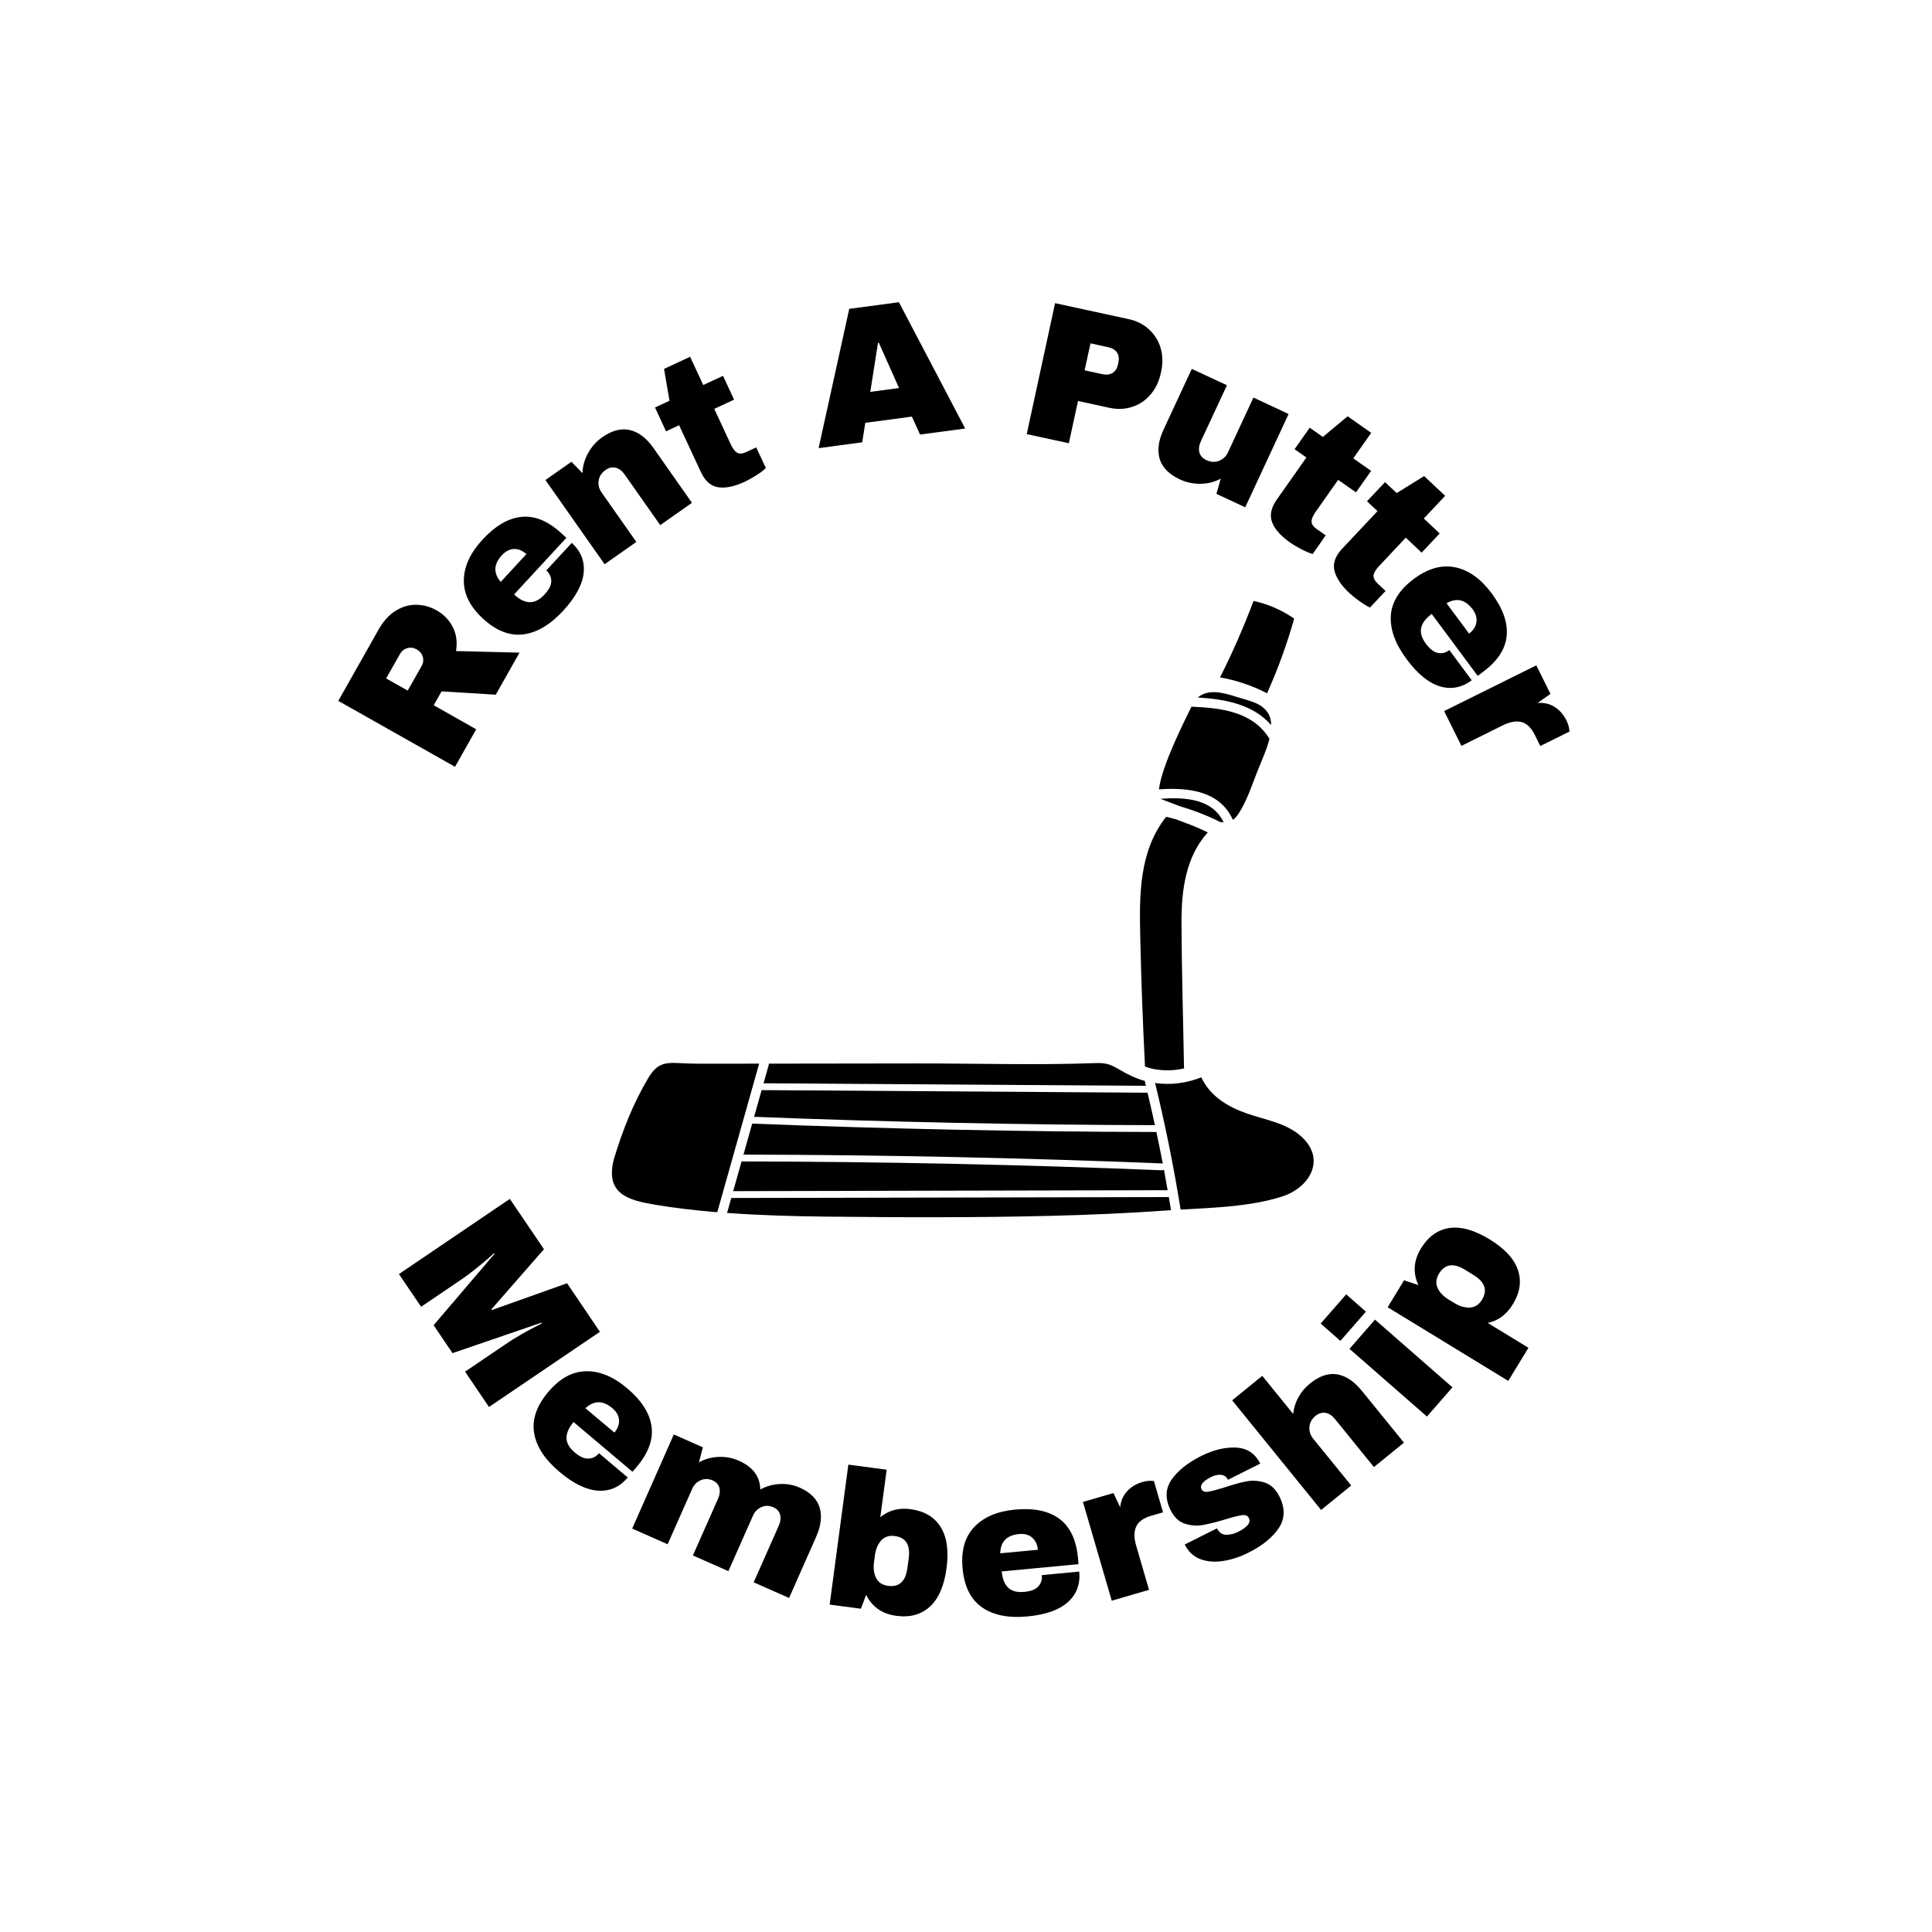 <svg version="1.0" preserveAspectRatio="xMidYMid meet" height="500" viewBox="0 0 375 375" zoomAndPan="magnify" width="500" xmlns:xlink="http://www.w3.org/1999/xlink" xmlns="http://www.w3.org/2000/svg"><defs><g></g><clipPath id="f13912d2f1"><path clip-rule="nonzero" d="M 236 116.43 L 252 116.43 L 252 135 L 236 135 Z M 236 116.43"></path></clipPath><clipPath id="3d346fe812"><path clip-rule="nonzero" d="M 141 232 L 228 232 L 228 236.43 L 141 236.43 Z M 141 232"></path></clipPath><clipPath id="9dd8b6ba0b"><rect height="97" y="0" width="237" x="0"></rect></clipPath><clipPath id="4e8a1a2177"><rect height="106" y="0" width="259" x="0"></rect></clipPath></defs><rect fill-opacity="1" height="450" y="-37.5" fill="#ffffff" width="450" x="-37.5"></rect><rect fill-opacity="1" height="450" y="-37.5" fill="#ffffff" width="450" x="-37.5"></rect><path fill-rule="nonzero" fill-opacity="1" d="M 222.191 209.797 C 220.516 209.344 218.996 208.613 217.504 207.742 C 215.629 206.645 214.828 206.258 212.617 206.348 C 201.113 206.77 189.516 206.398 178 206.414 C 168.41 206.426 158.816 206.434 149.227 206.453 C 149.227 206.531 149.238 206.613 149.207 206.711 C 148.871 207.895 148.543 209.078 148.207 210.266 C 172.945 210.43 197.68 210.602 222.422 210.758 C 222.34 210.441 222.27 210.113 222.191 209.797" fill="#000000"></path><path fill-rule="nonzero" fill-opacity="1" d="M 222.23 206.75 C 222.23 206.84 222.219 206.922 222.211 206.992 C 222.512 207.125 222.828 207.23 223.156 207.316 C 225.383 207.895 227.652 207.875 229.84 207.383 C 229.832 207.316 229.828 207.266 229.816 207.195 C 229.656 197.855 229.363 188.516 229.328 179.176 C 229.309 172.789 230.117 166.344 234.434 161.559 C 233.352 161.07 232.281 160.559 231.312 160.184 C 230.312 159.805 229.301 159.426 228.301 159.043 C 227.652 158.859 227.008 158.688 226.352 158.531 C 226.344 158.539 226.344 158.551 226.332 158.559 C 221.004 165.324 221.145 173.973 221.328 182.148 C 221.508 190.344 221.82 198.555 222.23 206.75" fill="#000000"></path><path fill-rule="nonzero" fill-opacity="1" d="M 225.215 155.047 C 226.488 155.535 227.758 156.008 229.039 156.496 C 231.523 157.223 233.938 158.141 236.289 159.273 C 236.402 159.328 236.5 159.398 236.59 159.465 C 236.898 159.555 237.211 159.617 237.512 159.637 C 235.336 154.949 229.832 154.711 225.215 155.047" fill="#000000"></path><g clip-path="url(#f13912d2f1)"><path fill-rule="nonzero" fill-opacity="1" d="M 251.195 120.074 C 248.777 118.402 246.168 117.262 243.309 116.645 C 241.41 121.711 239.238 126.656 236.809 131.492 C 239.766 131.98 243.234 133.121 245.926 134.574 C 248.047 129.875 249.797 125.043 251.195 120.074" fill="#000000"></path></g><path fill-rule="nonzero" fill-opacity="1" d="M 246.727 140.734 C 246.727 139.367 246.332 138.266 245.02 137.207 C 243.789 136.215 241.422 135.719 239.922 135.234 C 237.34 134.391 234.402 133.695 232.496 135.383 C 237.801 135.703 243.203 136.695 246.727 140.734" fill="#000000"></path><path fill-rule="nonzero" fill-opacity="1" d="M 239.301 159.129 C 239.656 158.879 240.004 158.531 240.328 158.035 C 241.953 155.629 243 152.418 244.043 149.754 C 244.812 147.785 245.887 145.527 246.402 143.383 C 246.391 143.371 246.391 143.371 246.383 143.363 C 243.117 138.09 236.945 137.398 231.262 137.168 C 230.242 139.281 225.508 148.473 224.949 153.215 C 230.559 152.816 236.75 153.461 239.301 159.129" fill="#000000"></path><g clip-path="url(#3d346fe812)"><path fill-rule="nonzero" fill-opacity="1" d="M 141.941 232.527 C 141.664 233.492 141.398 234.465 141.121 235.426 C 147.504 235.898 153.918 236.074 160.312 236.145 C 174.996 236.301 189.699 236.359 204.371 235.984 C 211.617 235.801 218.852 235.488 226.074 234.977 C 226.48 234.949 226.891 234.926 227.297 234.898 C 227.156 234.035 227.008 233.191 226.863 232.344 C 198.559 232.402 170.246 232.465 141.941 232.527" fill="#000000"></path></g><path fill-rule="nonzero" fill-opacity="1" d="M 224.168 218.395 C 223.715 216.289 223.234 214.184 222.734 212.094 C 197.77 211.93 172.797 211.758 147.832 211.59 C 147.348 213.312 146.859 215.051 146.371 216.773 C 172.289 217.789 198.23 218.328 224.168 218.395" fill="#000000"></path><path fill-rule="nonzero" fill-opacity="1" d="M 139.129 206.461 C 136.742 206.461 134.379 206.488 132.004 206.355 C 128.863 206.172 127.461 206.473 125.762 209.355 C 122.844 214.301 120.875 219.336 119.18 224.895 C 117.32 231.828 122.098 232.988 127.199 233.844 C 130.938 234.473 134.715 234.906 138.492 235.234 C 138.738 235.262 138.984 235.27 139.227 235.285 C 141.93 225.684 144.645 216.066 147.348 206.453 C 144.605 206.453 141.867 206.461 139.129 206.461" fill="#000000"></path><path fill-rule="nonzero" fill-opacity="1" d="M 252.102 220.188 C 249.191 217.871 245.418 217.32 241.996 216.117 C 238.168 214.773 234.859 212.715 233.168 209.113 C 230.285 210.238 227.266 210.652 224.203 210.211 C 226.18 218.34 227.836 226.52 229.156 234.781 C 235.676 234.418 242.723 234.188 248.77 232.27 C 254.504 230.449 257.605 224.59 252.102 220.188" fill="#000000"></path><path fill-rule="nonzero" fill-opacity="1" d="M 146 218.094 C 145.441 220.094 144.875 222.102 144.309 224.109 C 171.395 224.16 198.48 224.734 225.543 225.82 C 225.605 225.82 225.641 225.848 225.695 225.859 C 225.305 223.805 224.887 221.766 224.453 219.719 C 198.293 219.668 172.145 219.117 146 218.094" fill="#000000"></path><path fill-rule="nonzero" fill-opacity="1" d="M 143.934 225.434 C 143.395 227.352 142.852 229.27 142.312 231.199 C 170.422 231.141 198.535 231.074 226.633 231.016 C 226.402 229.691 226.172 228.363 225.922 227.031 C 225.816 227.105 225.699 227.156 225.543 227.148 C 198.355 226.051 171.152 225.477 143.934 225.434" fill="#000000"></path><g transform="matrix(1, 0, 0, 1, 69, 227)"><g clip-path="url(#9dd8b6ba0b)"><g fill-opacity="1" fill="#000000"><g transform="translate(7.163, 18.424)"><g><path d="M 14.109 20.812 L 21.875 15.547 C 22.832 14.898 23.836 14.27 24.891 13.656 C 25.953 13.039 26.859 12.547 27.609 12.172 C 28.359 11.797 28.832 11.547 29.031 11.422 L 28.953 11.297 L 11.672 17.219 L 8 11.797 L 19.828 -2.062 L 19.75 -2.188 C 19.582 -2.039 19.188 -1.691 18.562 -1.141 C 17.945 -0.586 17.16 0.066 16.203 0.828 C 15.254 1.598 14.301 2.305 13.344 2.953 L 5.578 8.219 L 1.266 1.875 L 22.797 -12.719 L 29.422 -2.953 L 19.203 8.734 L 19.297 8.859 L 33.906 3.656 L 40.281 13.078 L 18.75 27.672 Z M 14.109 20.812"></path></g></g></g><g fill-opacity="1" fill="#000000"><g transform="translate(29.924, 49.94)"><g><path d="M 22.797 -7.484 C 25.586 -5.129 27.164 -2.676 27.531 -0.125 C 27.906 2.426 26.953 5.055 24.672 7.766 L 23.844 8.734 L 12.406 -0.922 C 11.477 0.18 11.02 1.219 11.031 2.188 C 11.051 3.164 11.594 4.102 12.656 5 C 13.613 5.812 14.488 6.203 15.281 6.172 C 16.082 6.148 16.77 5.801 17.344 5.125 L 22.922 9.844 C 21.359 11.695 19.43 12.547 17.141 12.391 C 14.859 12.242 12.367 11.031 9.672 8.75 C 6.836 6.363 5.195 3.852 4.75 1.219 C 4.312 -1.414 5.223 -4.07 7.484 -6.75 C 9.691 -9.375 12.125 -10.719 14.781 -10.781 C 17.438 -10.852 20.109 -9.754 22.797 -7.484 Z M 19.922 -3.625 C 18.109 -5.145 16.367 -5.141 14.703 -3.609 L 20.328 1.125 C 20.992 0.332 21.297 -0.484 21.234 -1.328 C 21.172 -2.172 20.734 -2.938 19.922 -3.625 Z M 19.922 -3.625"></path></g></g></g><g fill-opacity="1" fill="#000000"><g transform="translate(51.631, 68.772)"><g><path d="M 34.578 -7.031 C 36.648 -6.113 37.941 -4.832 38.453 -3.188 C 38.961 -1.539 38.734 0.375 37.766 2.562 L 32.531 14.391 L 25.656 11.359 L 30.531 0.359 C 30.875 -0.422 30.957 -1.133 30.781 -1.781 C 30.613 -2.426 30.18 -2.898 29.484 -3.203 C 28.68 -3.566 27.906 -3.582 27.156 -3.25 C 26.406 -2.914 25.852 -2.344 25.5 -1.531 L 20.75 9.188 L 13.859 6.141 L 18.734 -4.859 C 19.078 -5.641 19.164 -6.348 19 -6.984 C 18.832 -7.629 18.398 -8.109 17.703 -8.422 C 16.891 -8.773 16.109 -8.785 15.359 -8.453 C 14.609 -8.129 14.055 -7.562 13.703 -6.75 L 8.953 3.969 L 2.078 0.922 L 10.156 -17.344 L 15.797 -14.844 L 15.031 -11.922 C 16.156 -12.566 17.41 -12.922 18.797 -12.984 C 20.18 -13.055 21.508 -12.812 22.781 -12.25 C 25.52 -11.031 26.906 -9.164 26.938 -6.656 C 28.07 -7.289 29.32 -7.645 30.688 -7.719 C 32.051 -7.801 33.348 -7.57 34.578 -7.031 Z M 34.578 -7.031"></path></g></g></g><g fill-opacity="1" fill="#000000"><g transform="translate(89.742, 84.143)"><g><path d="M 12.125 -16.656 C 13.758 -18 15.711 -18.52 17.984 -18.219 C 20.66 -17.852 22.609 -16.703 23.828 -14.766 C 25.047 -12.828 25.43 -10.16 24.984 -6.766 C 24.523 -3.348 23.453 -0.863 21.766 0.688 C 20.078 2.25 17.895 2.848 15.219 2.484 C 12.477 2.117 10.531 0.758 9.375 -1.594 L 8.359 1.109 L 2.297 0.312 L 5.922 -26.859 L 13.359 -25.875 Z M 14.938 -13 C 13.844 -13.145 12.969 -12.863 12.312 -12.156 C 11.656 -11.445 11.242 -10.469 11.078 -9.219 L 10.906 -7.984 C 10.738 -6.734 10.879 -5.68 11.328 -4.828 C 11.773 -3.973 12.547 -3.473 13.641 -3.328 C 15.785 -3.047 17.031 -4.18 17.375 -6.734 L 17.641 -8.719 C 17.984 -11.289 17.082 -12.719 14.938 -13 Z M 14.938 -13"></path></g></g></g><g fill-opacity="1" fill="#000000"><g transform="translate(117.421, 87.528)"><g><path d="M 10.594 -21.516 C 14.238 -21.859 17.098 -21.27 19.172 -19.75 C 21.254 -18.227 22.469 -15.707 22.812 -12.188 L 22.922 -10.922 L 8.016 -9.516 C 8.148 -8.078 8.57 -7.02 9.281 -6.344 C 10 -5.676 11.047 -5.41 12.422 -5.547 C 13.68 -5.66 14.578 -6.008 15.109 -6.594 C 15.648 -7.176 15.879 -7.91 15.797 -8.797 L 23.062 -9.484 C 23.289 -7.066 22.555 -5.094 20.859 -3.562 C 19.16 -2.039 16.551 -1.113 13.031 -0.781 C 9.344 -0.426 6.398 -1.008 4.203 -2.531 C 2.004 -4.062 0.742 -6.57 0.422 -10.062 C 0.086 -13.477 0.828 -16.156 2.641 -18.094 C 4.453 -20.039 7.102 -21.18 10.594 -21.516 Z M 11.359 -16.766 C 9.004 -16.547 7.789 -15.301 7.719 -13.031 L 15.031 -13.719 C 14.926 -14.75 14.551 -15.539 13.906 -16.094 C 13.27 -16.645 12.422 -16.867 11.359 -16.766 Z M 11.359 -16.766"></path></g></g></g><g fill-opacity="1" fill="#000000"><g transform="translate(144.62, 84.336)"><g><path d="M 8.094 -23.672 C 8.656 -23.836 9.172 -23.914 9.641 -23.906 C 10.109 -23.906 10.348 -23.891 10.359 -23.859 L 12.125 -17.797 L 9.812 -17.125 C 8.312 -16.688 7.344 -15.984 6.906 -15.016 C 6.469 -14.047 6.473 -12.801 6.922 -11.281 L 9.406 -2.75 L 2.172 -0.641 L -3.422 -19.812 L 2.5 -21.531 L 3.812 -18.766 C 3.926 -19.992 4.367 -21.031 5.141 -21.875 C 5.922 -22.727 6.906 -23.328 8.094 -23.672 Z M 8.094 -23.672"></path></g></g></g><g fill-opacity="1" fill="#000000"><g transform="translate(162.784, 79.132)"><g><path d="M 1.375 -23.531 C 3.758 -24.719 6.016 -25.258 8.141 -25.156 C 10.273 -25.051 11.836 -24.016 12.828 -22.047 L 6.562 -18.906 C 6.227 -19.57 5.703 -19.895 4.984 -19.875 C 4.461 -19.895 3.895 -19.75 3.281 -19.438 C 1.664 -18.625 1.051 -17.836 1.438 -17.078 C 1.645 -16.648 2.078 -16.488 2.734 -16.594 C 3.391 -16.695 4.41 -16.961 5.797 -17.391 C 7.473 -17.961 8.914 -18.363 10.125 -18.594 C 11.344 -18.82 12.539 -18.742 13.719 -18.359 C 14.895 -17.973 15.836 -17.078 16.547 -15.672 C 17.68 -13.398 17.641 -11.352 16.422 -9.531 C 15.211 -7.707 13.234 -6.109 10.484 -4.734 C 8.898 -3.941 7.301 -3.414 5.688 -3.156 C 4.07 -2.895 2.594 -3.004 1.25 -3.484 C -0.094 -3.973 -1.117 -4.926 -1.828 -6.344 L 4.438 -9.484 L 4.5 -9.359 C 4.906 -8.598 5.492 -8.223 6.266 -8.234 C 7.035 -8.242 7.77 -8.422 8.469 -8.766 C 10.344 -9.703 11.062 -10.609 10.625 -11.484 C 10.395 -11.941 9.938 -12.125 9.25 -12.031 C 8.562 -11.938 7.492 -11.664 6.047 -11.219 C 4.316 -10.695 2.859 -10.332 1.672 -10.125 C 0.492 -9.926 -0.664 -10.016 -1.812 -10.391 C -2.969 -10.766 -3.883 -11.633 -4.562 -13 C -5.656 -15.176 -5.602 -17.141 -4.406 -18.891 C -3.207 -20.648 -1.281 -22.195 1.375 -23.531 Z M 1.375 -23.531"></path></g></g></g><g fill-opacity="1" fill="#000000"><g transform="translate(185.66, 67.505)"><g><path d="M -3.656 -20.062 C -3.539 -21.195 -3.203 -22.273 -2.641 -23.297 C -2.078 -24.328 -1.332 -25.211 -0.406 -25.953 C 1.395 -27.422 3.145 -28.02 4.844 -27.75 C 6.551 -27.477 8.164 -26.406 9.688 -24.531 L 17.844 -14.484 L 12.016 -9.75 L 4.438 -19.094 C 3.895 -19.758 3.289 -20.148 2.625 -20.266 C 1.957 -20.379 1.312 -20.188 0.688 -19.688 C -0.039 -19.094 -0.438 -18.379 -0.5 -17.547 C -0.57 -16.711 -0.332 -15.953 0.219 -15.266 L 7.609 -6.172 L 1.766 -1.422 L -15.5 -22.703 L -9.656 -27.453 Z M -3.656 -20.062"></path></g></g></g><g fill-opacity="1" fill="#000000"><g transform="translate(206.294, 49.858)"><g><path d="M -15.125 -16.594 L -18.953 -19.953 L -14 -25.625 L -10.172 -22.266 Z M 1.672 -1.906 L -13.359 -15.047 L -8.406 -20.719 L 6.625 -7.578 Z M 1.672 -1.906"></path></g></g></g><g fill-opacity="1" fill="#000000"><g transform="translate(216.188, 39.108)"><g><path d="M -9.375 -23.797 C -7.969 -26.098 -6.129 -27.414 -3.859 -27.75 C -1.598 -28.082 1.004 -27.348 3.953 -25.547 C 6.879 -23.754 8.707 -21.773 9.438 -19.609 C 10.176 -17.453 9.844 -15.223 8.438 -12.922 C 7.227 -10.953 5.609 -9.754 3.578 -9.328 L 11.484 -4.5 L 7.562 1.922 L -15.844 -12.375 L -12.656 -17.609 L -9.875 -16.672 C -10.988 -19.055 -10.82 -21.43 -9.375 -23.797 Z M -5.875 -18.906 C -6.445 -17.969 -6.547 -17.055 -6.172 -16.172 C -5.797 -15.285 -5.066 -14.508 -3.984 -13.844 L -2.922 -13.203 C -1.848 -12.547 -0.828 -12.25 0.141 -12.312 C 1.109 -12.375 1.879 -12.875 2.453 -13.812 C 3.586 -15.664 3.047 -17.27 0.828 -18.625 L -0.875 -19.672 C -3.07 -21.016 -4.738 -20.758 -5.875 -18.906 Z M -5.875 -18.906"></path></g></g></g></g></g><g transform="matrix(1, 0, 0, 1, 58, 50)"><g clip-path="url(#4e8a1a2177)"><g fill-opacity="1" fill="#000000"><g transform="translate(28.946, 101.275)"><g><path d="M -2.188 -32.797 C -0.801 -32.016 0.238 -30.938 0.938 -29.562 C 1.645 -28.188 1.852 -26.633 1.562 -24.906 L 13.891 -24.594 L 9.281 -16.438 L -1.234 -17.078 L -2.766 -14.391 L 5.484 -9.719 L 1.375 -2.438 L -21.281 -15.234 L -13.453 -29.094 C -12.535 -30.719 -11.438 -31.926 -10.156 -32.719 C -8.875 -33.52 -7.535 -33.91 -6.141 -33.891 C -4.754 -33.867 -3.438 -33.504 -2.188 -32.797 Z M -6.062 -25.234 C -6.656 -25.566 -7.258 -25.645 -7.875 -25.469 C -8.5 -25.301 -8.973 -24.93 -9.297 -24.359 L -12 -19.594 L -7.812 -17.234 L -5.109 -22 C -4.785 -22.57 -4.711 -23.172 -4.891 -23.797 C -5.078 -24.422 -5.469 -24.898 -6.062 -25.234 Z M -6.062 -25.234"></path></g></g></g><g fill-opacity="1" fill="#000000"><g transform="translate(42.14, 77.822)"><g><path d="M -6.469 -23.094 C -3.988 -25.781 -1.469 -27.25 1.094 -27.5 C 3.664 -27.758 6.25 -26.691 8.844 -24.297 L 9.797 -23.438 L -0.359 -12.438 C 0.691 -11.457 1.703 -10.957 2.672 -10.938 C 3.648 -10.914 4.609 -11.41 5.547 -12.422 C 6.41 -13.348 6.848 -14.207 6.859 -15 C 6.867 -15.801 6.547 -16.5 5.891 -17.094 L 10.844 -22.453 C 12.625 -20.805 13.391 -18.848 13.141 -16.578 C 12.891 -14.305 11.566 -11.875 9.172 -9.281 C 6.66 -6.551 4.078 -5.02 1.422 -4.688 C -1.223 -4.363 -3.836 -5.391 -6.422 -7.766 C -8.93 -10.086 -10.16 -12.578 -10.109 -15.234 C -10.066 -17.898 -8.852 -20.52 -6.469 -23.094 Z M -2.734 -20.047 C -4.328 -18.305 -4.398 -16.582 -2.953 -14.875 L 2.031 -20.266 C 1.27 -20.961 0.469 -21.297 -0.375 -21.266 C -1.219 -21.234 -2.004 -20.828 -2.734 -20.047 Z M -2.734 -20.047"></path></g></g></g><g fill-opacity="1" fill="#000000"><g transform="translate(57.495, 60.816)"><g><path d="M 1.391 -25.938 C 3.285 -27.27 5.078 -27.738 6.766 -27.344 C 8.453 -26.957 9.988 -25.781 11.375 -23.812 L 18.812 -13.219 L 12.656 -8.891 L 5.734 -18.734 C 5.242 -19.43 4.672 -19.863 4.016 -20.031 C 3.359 -20.195 2.703 -20.051 2.047 -19.594 C 1.273 -19.051 0.828 -18.363 0.703 -17.531 C 0.578 -16.707 0.77 -15.938 1.281 -15.219 L 8.016 -5.625 L 1.859 -1.297 L -9.625 -17.641 L -4.578 -21.188 L -2.438 -18.984 C -2.406 -20.305 -2.047 -21.594 -1.359 -22.844 C -0.68 -24.094 0.234 -25.125 1.391 -25.938 Z M 1.391 -25.938"></path></g></g></g><g fill-opacity="1" fill="#000000"><g transform="translate(76.622, 47.624)"><g><path d="M 5.719 -24.672 L 7.859 -20.047 L 4.016 -18.266 L 7.219 -11.375 C 7.602 -10.551 8.02 -10.008 8.469 -9.75 C 8.914 -9.5 9.508 -9.547 10.25 -9.891 L 12.156 -10.781 L 14.031 -6.781 C 13.57 -6.32 12.93 -5.836 12.109 -5.328 C 11.297 -4.816 10.566 -4.41 9.922 -4.109 C 7.91 -3.18 6.191 -2.828 4.766 -3.047 C 3.336 -3.273 2.219 -4.27 1.406 -6.031 L -2.812 -15.094 L -5.344 -13.906 L -7.484 -18.531 L -4.672 -19.844 L -5.734 -26.016 L -0.672 -28.375 L 1.875 -22.891 Z M 5.719 -24.672"></path></g></g></g><g fill-opacity="1" fill="#000000"><g transform="translate(90.6, 41.18)"><g></g></g></g><g fill-opacity="1" fill="#000000"><g transform="translate(100.514, 37.035)"><g><path d="M 20.062 -2.688 L 18.484 -6.172 L 9.438 -4.969 L 8.844 -1.188 L 0.375 -0.047 L 6.328 -27.094 L 15.969 -28.375 L 28.828 -3.859 Z M 10.406 -10.969 L 15.984 -11.719 L 12.062 -20.516 L 11.906 -20.5 Z M 10.406 -10.969"></path></g></g></g><g fill-opacity="1" fill="#000000"><g transform="translate(127.746, 33.966)"><g></g></g></g><g fill-opacity="1" fill="#000000"><g transform="translate(138.555, 33.672)"><g><path d="M 22.5 -21.734 C 24.07 -21.398 25.395 -20.734 26.469 -19.734 C 27.551 -18.742 28.301 -17.539 28.719 -16.125 C 29.133 -14.707 29.176 -13.211 28.844 -11.641 L 28.734 -11.156 C 28.391 -9.582 27.734 -8.227 26.766 -7.094 C 25.797 -5.957 24.613 -5.16 23.219 -4.703 C 21.832 -4.242 20.352 -4.18 18.781 -4.516 L 12.688 -5.844 L 10.906 2.359 L 2.734 0.594 L 8.234 -24.828 Z M 13.969 -11.797 L 17.328 -11.062 C 18.191 -10.875 18.891 -10.953 19.422 -11.297 C 19.953 -11.648 20.297 -12.207 20.453 -12.969 L 20.516 -13.266 C 20.691 -14.055 20.609 -14.711 20.266 -15.234 C 19.93 -15.754 19.332 -16.109 18.469 -16.297 L 15.109 -17.031 Z M 13.969 -11.797"></path></g></g></g><g fill-opacity="1" fill="#000000"><g transform="translate(162.916, 38.791)"><g><path d="M 15.188 7.062 L 16.031 4.109 C 14.863 4.754 13.57 5.086 12.156 5.109 C 10.738 5.141 9.391 4.859 8.109 4.266 C 6.004 3.285 4.695 1.969 4.188 0.312 C 3.676 -1.344 3.93 -3.266 4.953 -5.453 L 10.406 -17.188 L 17.234 -14.016 L 12.156 -3.109 C 11.801 -2.328 11.711 -1.609 11.891 -0.953 C 12.078 -0.305 12.535 0.188 13.266 0.531 C 14.117 0.914 14.93 0.957 15.703 0.656 C 16.484 0.352 17.062 -0.195 17.438 -1 L 22.375 -11.625 L 29.203 -8.438 L 20.781 9.672 Z M 15.188 7.062"></path></g></g></g><g fill-opacity="1" fill="#000000"><g transform="translate(183.901, 48.767)"><g><path d="M 24.234 -7.375 L 21.297 -3.203 L 17.828 -5.625 L 13.453 0.594 C 12.93 1.332 12.672 1.957 12.672 2.469 C 12.68 2.977 13.02 3.469 13.688 3.938 L 15.422 5.141 L 12.891 8.766 C 12.266 8.586 11.523 8.273 10.672 7.828 C 9.816 7.379 9.098 6.953 8.516 6.547 C 6.703 5.273 5.535 3.961 5.016 2.609 C 4.504 1.254 4.805 -0.211 5.922 -1.797 L 11.672 -9.969 L 9.375 -11.578 L 12.312 -15.75 L 14.859 -13.953 L 19.672 -17.969 L 24.25 -14.75 L 20.766 -9.797 Z M 24.234 -7.375"></path></g></g></g><g fill-opacity="1" fill="#000000"><g transform="translate(196.408, 57.423)"><g><path d="M 25.031 -3.875 L 21.531 -0.156 L 18.453 -3.062 L 13.25 2.469 C 12.625 3.133 12.273 3.723 12.203 4.234 C 12.141 4.742 12.406 5.281 13 5.844 L 14.531 7.281 L 11.5 10.5 C 10.926 10.238 10.242 9.82 9.453 9.25 C 8.672 8.688 8.02 8.164 7.5 7.688 C 5.883 6.164 4.914 4.695 4.594 3.281 C 4.281 1.875 4.789 0.469 6.125 -0.938 L 12.969 -8.219 L 10.922 -10.125 L 14.422 -13.844 L 16.688 -11.719 L 22.016 -15.016 L 26.094 -11.188 L 21.953 -6.781 Z M 25.031 -3.875"></path></g></g></g><g fill-opacity="1" fill="#000000"><g transform="translate(207.614, 67.213)"><g><path d="M 23.906 -2.062 C 26.094 0.875 27.066 3.625 26.828 6.188 C 26.598 8.758 25.066 11.098 22.234 13.203 L 21.203 13.969 L 12.281 1.953 C 11.125 2.805 10.441 3.707 10.234 4.656 C 10.023 5.613 10.336 6.645 11.172 7.75 C 11.922 8.77 12.688 9.359 13.469 9.516 C 14.25 9.68 14.992 9.5 15.703 8.969 L 20.047 14.828 C 18.098 16.273 16.031 16.664 13.844 16 C 11.664 15.332 9.523 13.582 7.422 10.75 C 5.203 7.77 4.176 4.945 4.344 2.281 C 4.52 -0.383 6.016 -2.766 8.828 -4.859 C 11.578 -6.898 14.254 -7.645 16.859 -7.094 C 19.461 -6.551 21.812 -4.875 23.906 -2.062 Z M 20.219 1.047 C 18.801 -0.848 17.113 -1.238 15.156 -0.125 L 19.531 5.766 C 20.352 5.148 20.828 4.422 20.953 3.578 C 21.086 2.742 20.844 1.898 20.219 1.047 Z M 20.219 1.047"></path></g></g></g><g fill-opacity="1" fill="#000000"><g transform="translate(221.302, 85.989)"><g><path d="M 24.719 3.812 C 24.977 4.332 25.148 4.82 25.234 5.281 C 25.316 5.75 25.344 5.992 25.312 6.016 L 19.672 8.812 L 18.594 6.641 C 17.895 5.242 17.031 4.414 16 4.156 C 14.969 3.895 13.742 4.117 12.328 4.828 L 4.359 8.781 L 1 2.031 L 18.891 -6.844 L 21.641 -1.312 L 19.141 0.453 C 20.379 0.359 21.477 0.613 22.438 1.219 C 23.406 1.832 24.164 2.695 24.719 3.812 Z M 24.719 3.812"></path></g></g></g></g></g></svg>